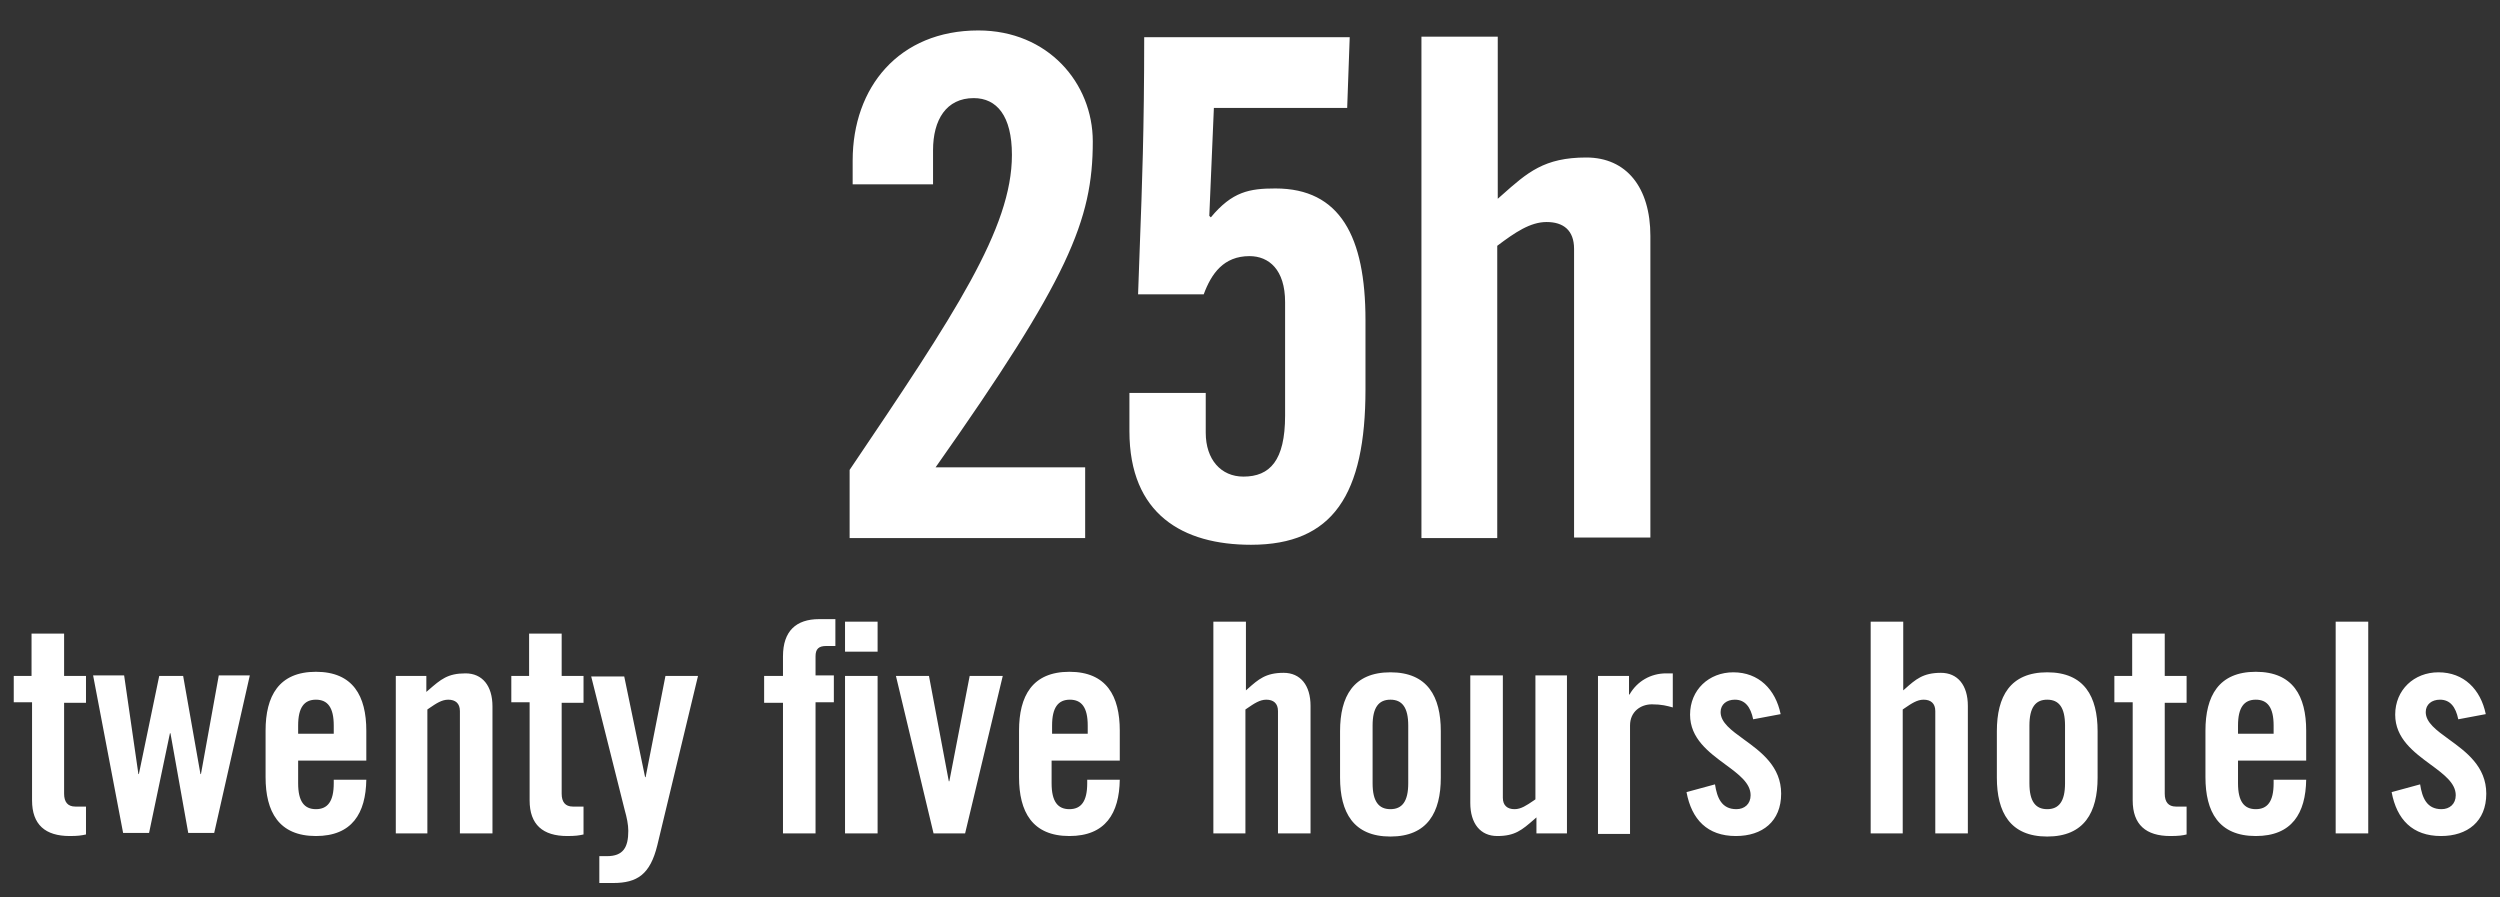 <svg width="78" height="28" viewBox="0 0 78 28" fill="none" xmlns="http://www.w3.org/2000/svg">
<rect x="0" y="0" width="78" height="28" fill="#333333" stroke="none"/>
<path fill-rule="evenodd" clip-rule="evenodd" d="M26.508 14.661V16.787H33.857V14.58H29.191C33.334 8.7 34.095 6.879 34.095 4.414C34.095 2.594 32.699 0.95 30.524 0.95C28.048 0.95 26.603 2.722 26.603 5.01V5.751H29.111V4.688C29.111 3.737 29.524 3.061 30.381 3.061C31.095 3.061 31.572 3.609 31.572 4.833C31.572 7.121 29.794 9.795 26.508 14.661ZM23.841 21.927H24.429V26.003H25.445V21.911H26.016V21.073H25.445V20.477C25.445 20.251 25.54 20.155 25.778 20.155H26.064V19.317H25.556C24.841 19.317 24.429 19.687 24.429 20.477V21.089H23.841V21.927ZM0.429 21.089V21.911H1V24.972C1 25.729 1.413 26.084 2.175 26.084C2.429 26.084 2.54 26.067 2.683 26.035V25.165H2.349C2.111 25.165 2 25.02 2 24.762V21.927H2.683V21.089H2V19.768H0.984V21.089H0.429ZM5.714 21.089H4.968L4.333 24.15H4.318L3.873 21.073H2.905L3.841 25.987H4.651L5.302 22.877H5.318L5.873 25.987H6.683L7.794 21.073H6.826L6.27 24.15H6.254L5.714 21.089ZM11.429 23.731H9.302V24.44C9.302 25.004 9.492 25.246 9.857 25.246C10.222 25.246 10.413 25.004 10.413 24.44V24.327H11.429C11.413 25.375 10.984 26.084 9.857 26.084C8.699 26.084 8.286 25.326 8.286 24.247V22.797C8.286 21.717 8.699 20.96 9.857 20.96C11.016 20.96 11.429 21.717 11.429 22.797V23.731ZM10.413 22.636V22.893H9.302V22.636C9.302 22.072 9.492 21.83 9.857 21.83C10.222 21.83 10.413 22.072 10.413 22.636ZM12.349 26.003V21.089H13.302V21.588L13.371 21.528C13.755 21.195 13.969 21.009 14.524 21.009C15.048 21.009 15.365 21.395 15.365 22.04V26.003H14.349V22.185C14.349 21.943 14.207 21.83 13.984 21.83C13.782 21.83 13.606 21.95 13.396 22.093L13.334 22.136V26.003H12.349ZM15.953 21.089V21.911H16.524V24.972C16.524 25.729 16.937 26.084 17.699 26.084C17.953 26.084 18.064 26.067 18.206 26.035V25.165H17.873C17.635 25.165 17.524 25.02 17.524 24.762V21.927H18.206V21.089H17.524V19.768H16.508V21.089H15.953ZM20.762 21.089H21.778L20.508 26.373C20.286 27.276 19.889 27.55 19.127 27.55H18.699V26.712H18.937C19.445 26.712 19.603 26.438 19.603 25.922C19.603 25.729 19.556 25.503 19.492 25.278L18.445 21.105H19.476L20.127 24.247H20.143L20.762 21.089ZM26.365 20.332V19.397H27.381V20.332H26.365ZM26.365 21.089V26.003H27.381V21.089H26.365ZM30.254 21.089H31.286L30.111 26.003H29.127L27.953 21.089H28.984L29.603 24.376H29.619L30.254 21.089ZM32.81 23.731H34.937V22.797C34.937 21.717 34.524 20.96 33.365 20.96C32.206 20.96 31.794 21.717 31.794 22.797V24.247C31.794 25.326 32.206 26.084 33.365 26.084C34.492 26.084 34.921 25.375 34.937 24.327H33.921V24.44C33.921 25.004 33.73 25.246 33.365 25.246C33 25.246 32.81 25.004 32.81 24.44V23.731ZM33.937 22.893V22.636C33.937 22.072 33.746 21.83 33.381 21.83C33.016 21.83 32.825 22.072 32.825 22.636V22.893H33.937ZM37.857 19.397V26.003H38.857V22.136L38.92 22.093C39.13 21.95 39.306 21.83 39.508 21.83C39.73 21.83 39.873 21.943 39.873 22.185V26.003H40.889V22.023C40.889 21.379 40.572 20.992 40.048 20.992C39.491 20.992 39.262 21.195 38.929 21.491L38.873 21.54V19.397H37.857ZM41.81 22.813C41.81 21.733 42.222 20.976 43.381 20.976C44.54 20.976 44.953 21.733 44.953 22.813V24.263C44.953 25.342 44.54 26.1 43.381 26.1C42.222 26.1 41.81 25.342 41.81 24.263V22.813ZM43.381 21.83C43.746 21.83 43.937 22.072 43.937 22.636V24.44C43.937 25.004 43.746 25.246 43.381 25.246C43.016 25.246 42.825 25.004 42.825 24.44V22.636C42.825 22.072 43.016 21.83 43.381 21.83ZM48.889 26.003H47.937V25.503L47.867 25.564C47.484 25.897 47.269 26.084 46.714 26.084C46.191 26.084 45.873 25.697 45.873 25.052V21.073H46.889V24.891C46.889 25.133 47.032 25.246 47.254 25.246C47.456 25.246 47.632 25.126 47.842 24.983L47.905 24.94V21.073H48.889V26.003ZM49.857 21.089V26.019H50.857V22.636C50.857 22.201 51.191 21.975 51.54 21.975C51.841 21.975 52.016 22.023 52.191 22.072V21.009H51.984C51.508 21.009 51.08 21.25 50.841 21.669H50.825V21.089H49.857ZM54.699 22.442C54.619 22.056 54.445 21.83 54.127 21.83C53.873 21.83 53.683 21.975 53.683 22.217C53.683 22.542 54.017 22.785 54.404 23.066C54.938 23.453 55.572 23.913 55.572 24.762C55.572 25.632 54.984 26.084 54.159 26.084C53.27 26.084 52.778 25.568 52.619 24.714L53.508 24.472C53.572 24.891 53.714 25.246 54.175 25.246C54.429 25.246 54.619 25.085 54.619 24.811C54.619 24.431 54.246 24.157 53.832 23.852C53.314 23.47 52.73 23.041 52.73 22.297C52.73 21.524 53.318 20.976 54.08 20.976C54.873 20.976 55.397 21.508 55.556 22.281L54.699 22.442ZM58.365 19.397V26.003H59.365V22.136L59.428 22.093C59.638 21.95 59.814 21.83 60.016 21.83C60.238 21.83 60.381 21.943 60.381 22.185V26.003H61.397V22.023C61.397 21.379 61.08 20.992 60.556 20.992C59.999 20.992 59.77 21.195 59.437 21.491L59.381 21.54V19.397H58.365ZM62.302 22.813C62.302 21.733 62.714 20.976 63.873 20.976C65.032 20.976 65.445 21.733 65.445 22.813V24.263C65.445 25.342 65.032 26.1 63.873 26.1C62.714 26.1 62.302 25.342 62.302 24.263V22.813ZM63.873 21.83C64.238 21.83 64.429 22.072 64.429 22.636V24.44C64.429 25.004 64.238 25.246 63.873 25.246C63.508 25.246 63.318 25.004 63.318 24.44V22.636C63.318 22.072 63.508 21.83 63.873 21.83ZM65.968 21.911V21.089H66.524V19.768H67.54V21.089H68.222V21.927H67.54V24.762C67.54 25.02 67.651 25.165 67.889 25.165H68.222V26.035C68.095 26.067 67.968 26.084 67.714 26.084C66.953 26.084 66.54 25.729 66.54 24.972V21.911H65.968ZM69.826 23.731H71.953V22.797C71.953 21.717 71.54 20.96 70.381 20.96C69.222 20.96 68.81 21.717 68.81 22.797V24.247C68.81 25.326 69.222 26.084 70.381 26.084C71.508 26.084 71.937 25.375 71.953 24.327H70.937V24.44C70.937 25.004 70.746 25.246 70.381 25.246C70.016 25.246 69.826 25.004 69.826 24.44V23.731ZM70.937 22.893V22.636C70.937 22.072 70.746 21.83 70.381 21.83C70.016 21.83 69.826 22.072 69.826 22.636V22.893H70.937ZM72.873 19.397V26.003H73.889V19.397H72.873ZM76.698 22.442C76.619 22.056 76.445 21.83 76.127 21.83C75.873 21.83 75.683 21.975 75.683 22.217C75.683 22.542 76.017 22.785 76.404 23.066C76.938 23.453 77.572 23.913 77.572 24.762C77.572 25.632 76.984 26.084 76.159 26.084C75.27 26.084 74.778 25.568 74.619 24.714L75.508 24.472C75.572 24.891 75.714 25.246 76.175 25.246C76.429 25.246 76.619 25.085 76.619 24.811C76.619 24.431 76.246 24.157 75.832 23.852C75.314 23.47 74.73 23.041 74.73 22.297C74.73 21.524 75.318 20.976 76.079 20.976C76.873 20.976 77.397 21.508 77.556 22.281L76.698 22.442ZM37.619 12.26V13.501C37.619 14.338 38.095 14.87 38.794 14.87C39.619 14.87 40.095 14.371 40.095 12.969V9.425C40.095 8.41 39.587 7.991 38.984 7.991C38.175 7.991 37.794 8.539 37.556 9.183H35.508C35.526 8.646 35.545 8.134 35.564 7.623C35.631 5.832 35.699 4.042 35.699 1.16H42.111L42.032 3.367H37.873L37.73 6.734L37.778 6.782C38.445 5.977 38.984 5.88 39.794 5.88C41.81 5.88 42.603 7.379 42.603 9.989V12.147C42.603 15.434 41.587 16.997 39.032 16.997C36.905 16.997 35.238 16.046 35.238 13.452V12.26H37.619ZM44.349 1.144V16.787H46.714V7.669C47.27 7.25 47.746 6.927 48.254 6.927C48.778 6.927 49.111 7.185 49.111 7.765V16.771H51.492V7.362C51.492 5.848 50.746 4.914 49.492 4.914C48.179 4.914 47.656 5.38 46.857 6.09C46.816 6.127 46.773 6.164 46.73 6.202V1.144H44.349Z" fill="white"/>
</svg>

